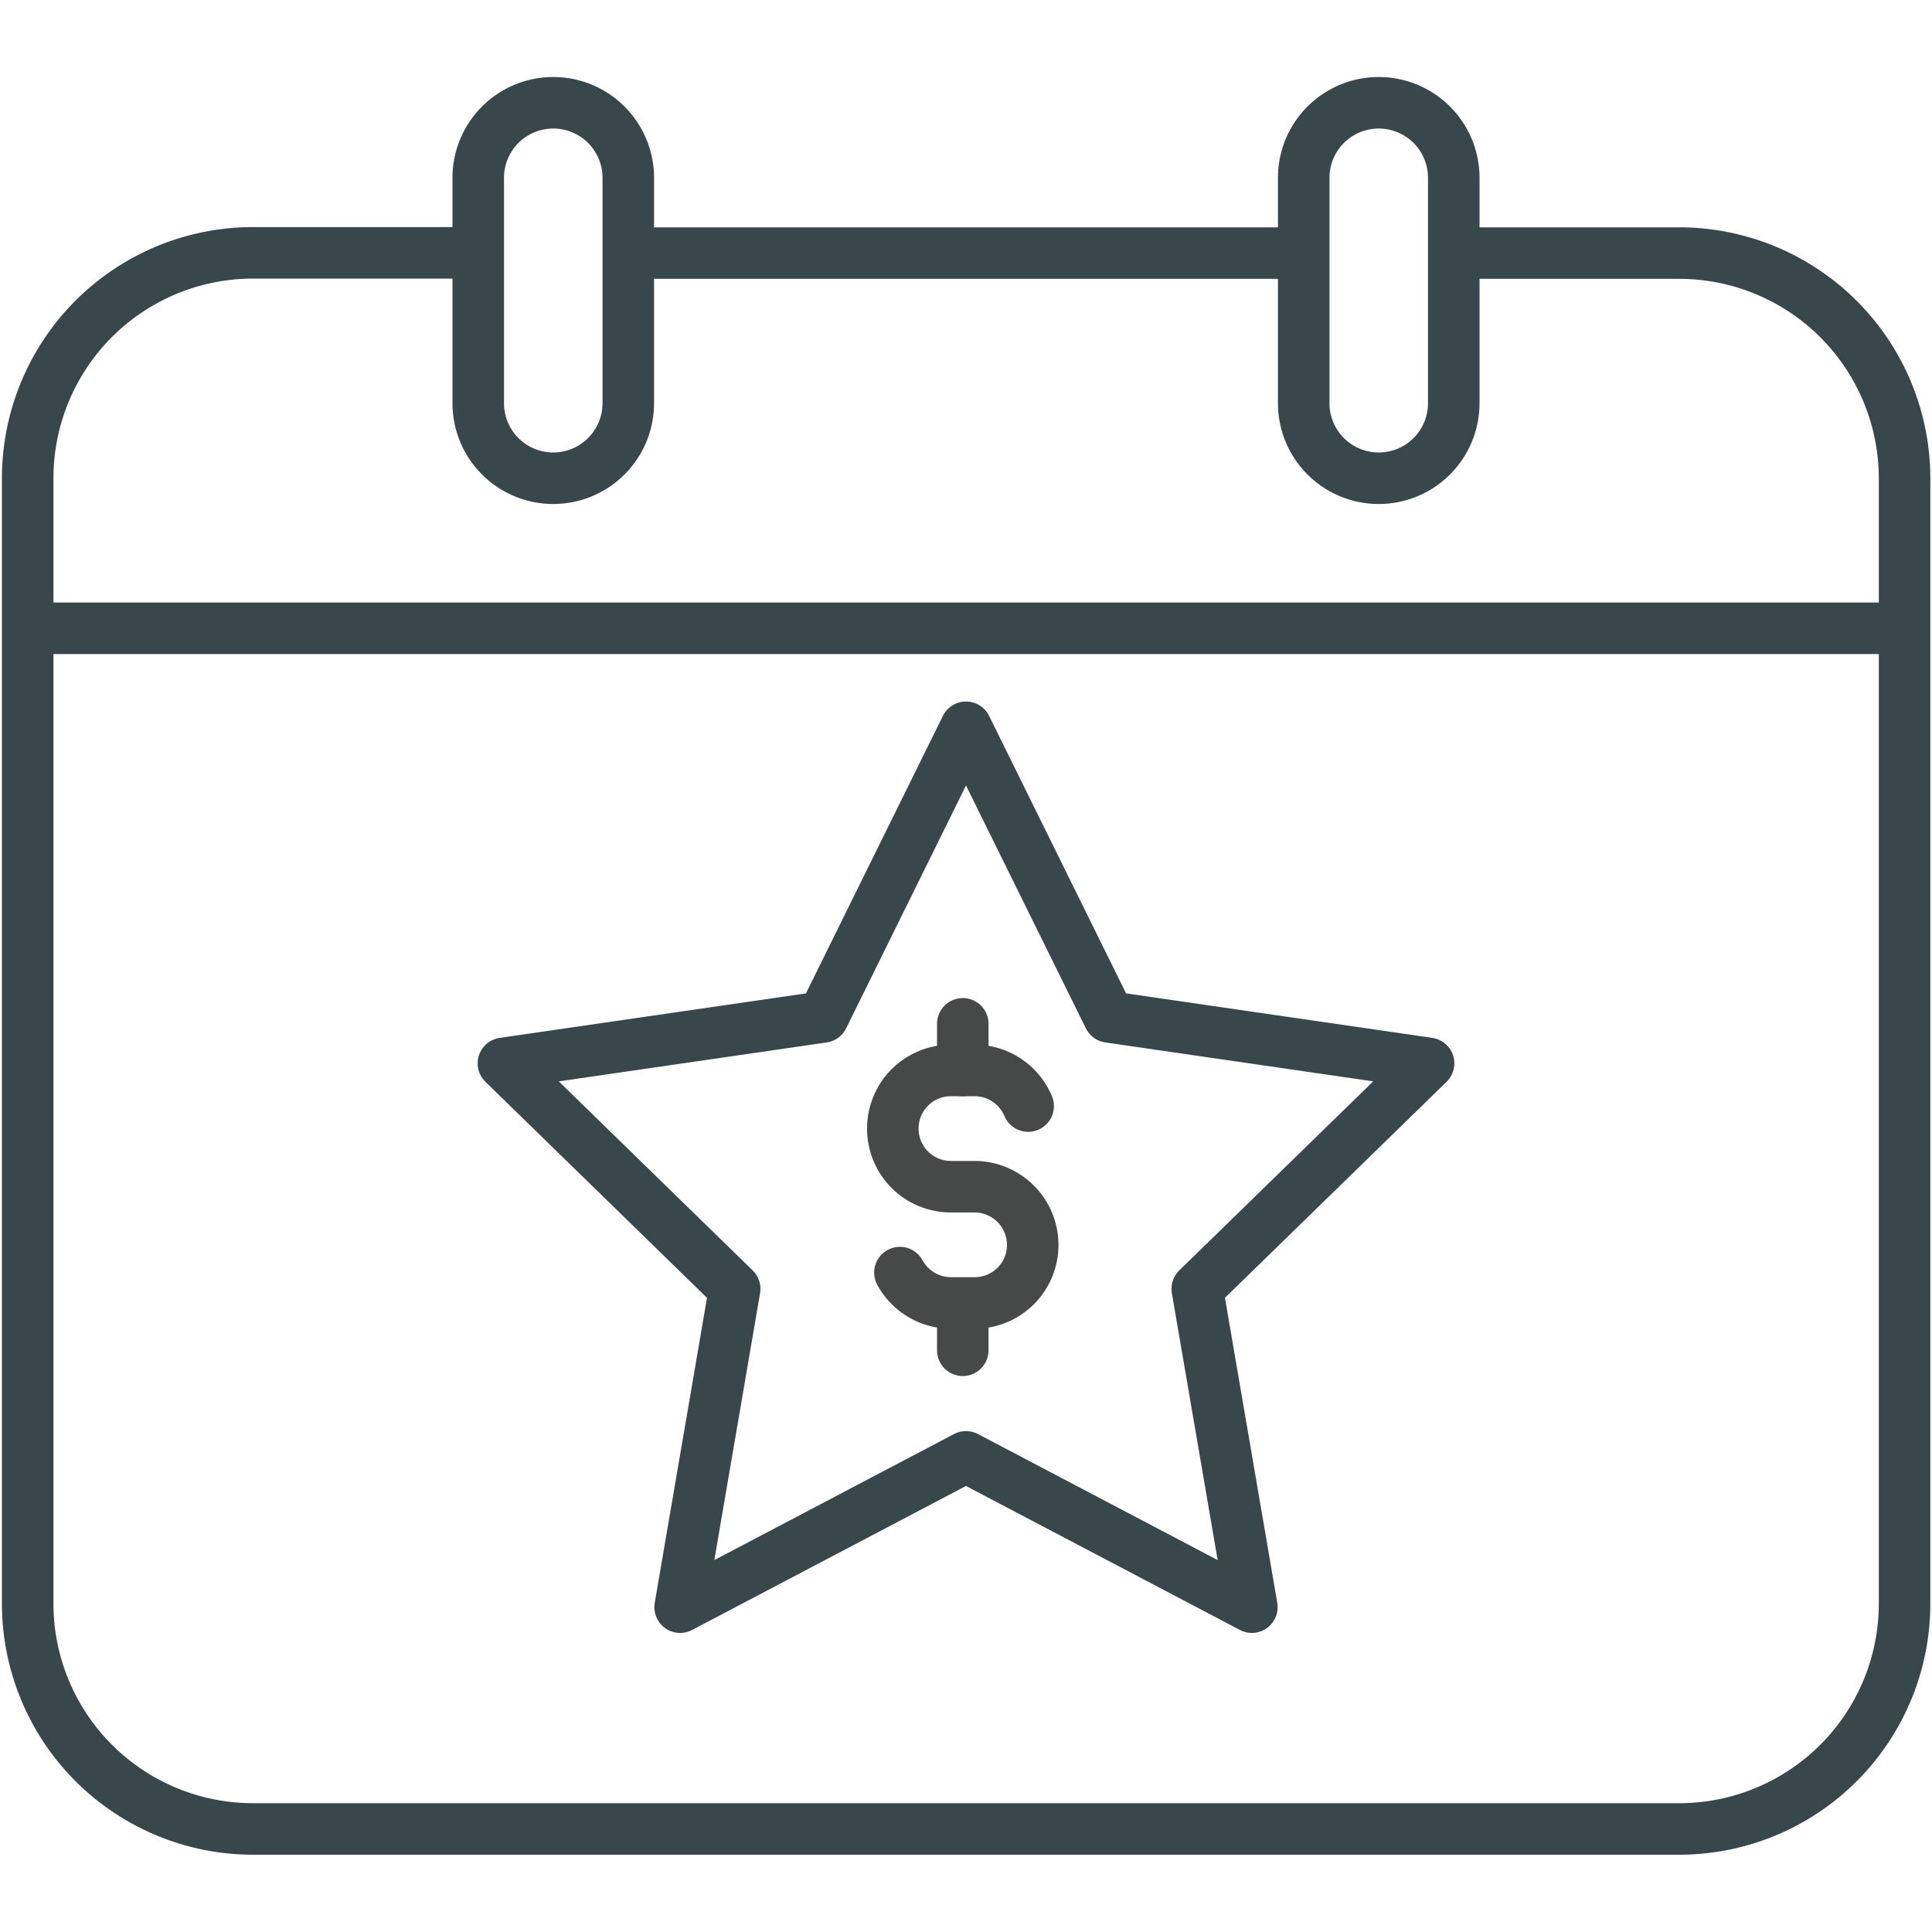 <svg id="Layer_1" data-name="Layer 1" xmlns="http://www.w3.org/2000/svg" viewBox="0 0 300 300"><defs><style>.cls-1,.cls-2{fill:none;stroke-linejoin:round;stroke-width:8px;}.cls-1{stroke:#37474c;}.cls-2{stroke:#474848;stroke-linecap:round;}</style></defs><line class="cls-1" x1="97.56" y1="39.3" x2="202.44" y2="39.3"/><line class="cls-1" x1="4.34" y1="97.56" x2="294.66" y2="97.56"/><path class="cls-1" d="M97.56,62.61a11.65,11.65,0,0,1-23.3,0v-35a11.65,11.65,0,0,1,23.3,0Z"/><path class="cls-1" d="M225.74,62.61a11.65,11.65,0,0,1-23.3,0v-35a11.65,11.65,0,0,1,23.3,0Z"/><path class="cls-1" d="M225.74,39.3h35a35,35,0,0,1,35,35V249.05a35,35,0,0,1-35,34.95H39.3a35,35,0,0,1-35-34.95V74.26a35,35,0,0,1,35-35h35"/><polygon class="cls-1" points="150 112.93 172.2 157.91 221.83 165.12 185.91 200.13 194.39 249.56 150 226.22 105.61 249.56 114.08 200.13 78.17 165.12 127.8 157.91 150 112.93"/><path class="cls-2" d="M159.65,171.75a9,9,0,0,0-8.34-5.53h-3.62a9,9,0,0,0-9.05,9.05h0a9,9,0,0,0,9.05,9h3.62a9.05,9.05,0,0,1,9.05,9.05h0a9,9,0,0,1-9.05,9h-3.62a9.05,9.05,0,0,1-7.95-4.71"/><line class="cls-2" x1="149.5" y1="166.22" x2="149.5" y2="158.98"/><line class="cls-2" x1="149.5" y1="209.67" x2="149.5" y2="202.42"/></svg>